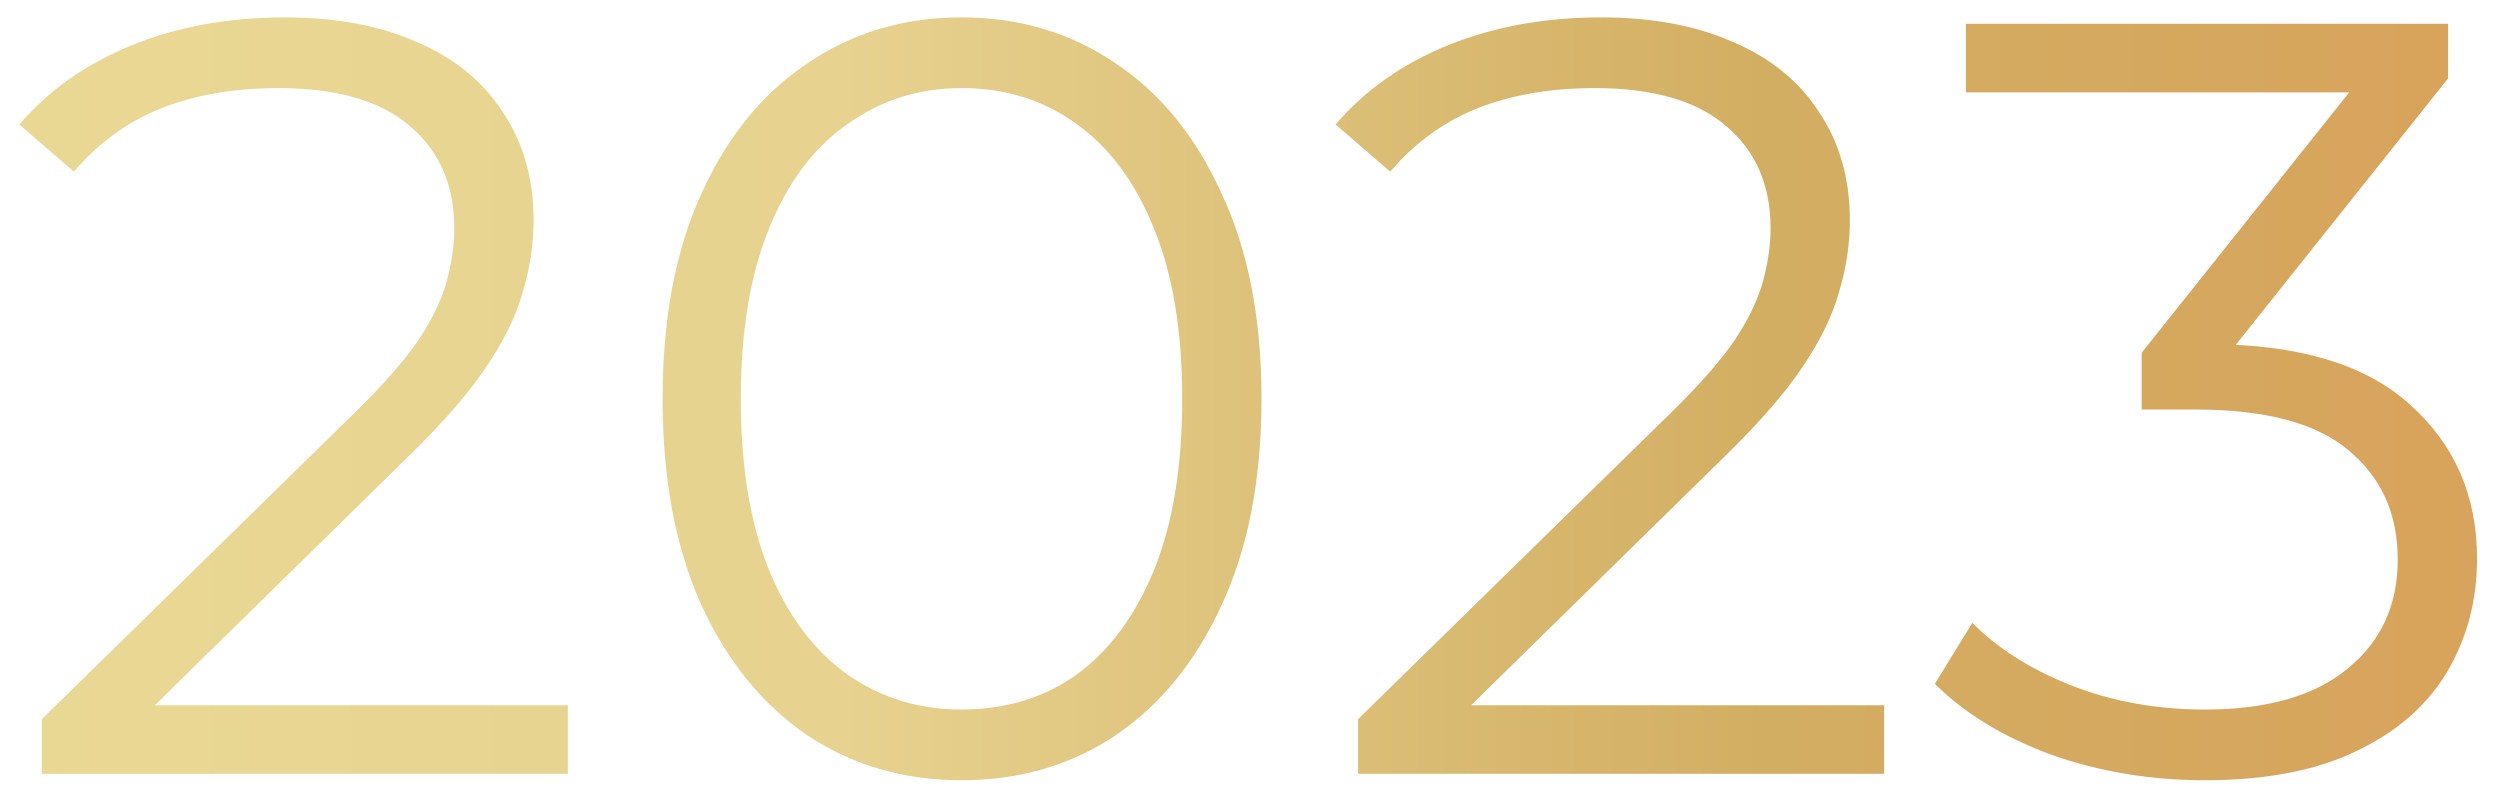 <?xml version="1.0" encoding="UTF-8"?> <svg xmlns="http://www.w3.org/2000/svg" width="84" height="27" viewBox="0 0 84 27" fill="none"> <path d="M1.404 26V24.164L11.88 13.904C12.84 12.968 13.56 12.152 14.04 11.456C14.52 10.736 14.844 10.064 15.012 9.44C15.18 8.816 15.264 8.228 15.264 7.676C15.264 6.212 14.76 5.06 13.752 4.22C12.768 3.38 11.304 2.96 9.36 2.96C7.872 2.96 6.552 3.188 5.4 3.644C4.272 4.1 3.3 4.808 2.484 5.768L0.648 4.184C1.632 3.032 2.892 2.144 4.428 1.52C5.964 0.896 7.68 0.584 9.576 0.584C11.28 0.584 12.756 0.86 14.004 1.412C15.252 1.94 16.212 2.72 16.884 3.752C17.58 4.784 17.928 5.996 17.928 7.388C17.928 8.204 17.808 9.008 17.568 9.8C17.352 10.592 16.944 11.432 16.344 12.32C15.768 13.184 14.916 14.168 13.788 15.272L4.176 24.704L3.456 23.696H19.08V26H1.404ZM32.307 26.216C30.363 26.216 28.635 25.712 27.123 24.704C25.611 23.672 24.423 22.208 23.559 20.312C22.695 18.392 22.263 16.088 22.263 13.4C22.263 10.712 22.695 8.42 23.559 6.524C24.423 4.604 25.611 3.14 27.123 2.132C28.635 1.1 30.363 0.584 32.307 0.584C34.251 0.584 35.979 1.1 37.491 2.132C39.003 3.14 40.191 4.604 41.055 6.524C41.943 8.42 42.387 10.712 42.387 13.4C42.387 16.088 41.943 18.392 41.055 20.312C40.191 22.208 39.003 23.672 37.491 24.704C35.979 25.712 34.251 26.216 32.307 26.216ZM32.307 23.84C33.795 23.84 35.091 23.444 36.195 22.652C37.299 21.836 38.163 20.66 38.787 19.124C39.411 17.564 39.723 15.656 39.723 13.4C39.723 11.144 39.411 9.248 38.787 7.712C38.163 6.152 37.299 4.976 36.195 4.184C35.091 3.368 33.795 2.96 32.307 2.96C30.867 2.96 29.583 3.368 28.455 4.184C27.327 4.976 26.451 6.152 25.827 7.712C25.203 9.248 24.891 11.144 24.891 13.4C24.891 15.656 25.203 17.564 25.827 19.124C26.451 20.66 27.327 21.836 28.455 22.652C29.583 23.444 30.867 23.84 32.307 23.84ZM45.631 26V24.164L56.107 13.904C57.067 12.968 57.787 12.152 58.267 11.456C58.747 10.736 59.071 10.064 59.239 9.44C59.407 8.816 59.491 8.228 59.491 7.676C59.491 6.212 58.987 5.06 57.979 4.22C56.995 3.38 55.531 2.96 53.587 2.96C52.099 2.96 50.779 3.188 49.627 3.644C48.499 4.1 47.527 4.808 46.711 5.768L44.875 4.184C45.859 3.032 47.119 2.144 48.655 1.52C50.191 0.896 51.907 0.584 53.803 0.584C55.507 0.584 56.983 0.86 58.231 1.412C59.479 1.94 60.439 2.72 61.111 3.752C61.807 4.784 62.155 5.996 62.155 7.388C62.155 8.204 62.035 9.008 61.795 9.8C61.579 10.592 61.171 11.432 60.571 12.32C59.995 13.184 59.143 14.168 58.015 15.272L48.403 24.704L47.683 23.696H63.307V26H45.631ZM74.084 26.216C72.26 26.216 70.531 25.928 68.9 25.352C67.291 24.752 65.996 23.96 65.011 22.976L66.272 20.924C67.088 21.764 68.18 22.46 69.547 23.012C70.939 23.564 72.451 23.84 74.084 23.84C76.171 23.84 77.767 23.384 78.871 22.472C79.999 21.56 80.564 20.336 80.564 18.8C80.564 17.264 80.011 16.04 78.907 15.128C77.828 14.216 76.112 13.76 73.76 13.76H71.96V11.852L79.736 2.096L80.096 3.104H66.055V0.8H82.255V2.636L74.48 12.392L73.219 11.564H74.192C77.216 11.564 79.472 12.236 80.96 13.58C82.472 14.924 83.228 16.652 83.228 18.764C83.228 20.18 82.891 21.452 82.219 22.58C81.547 23.708 80.528 24.596 79.159 25.244C77.816 25.892 76.124 26.216 74.084 26.216Z" fill="url(#paint0_linear_4190_5)"></path> <defs> <linearGradient id="paint0_linear_4190_5" x1="2.65339e-07" y1="12.832" x2="86" y2="12.832" gradientUnits="userSpaceOnUse"> <stop stop-color="#E9D894"></stop> <stop offset="0.328" stop-color="#E7D28F"></stop> <stop offset="0.69" stop-color="#D2AE62"></stop> <stop offset="1" stop-color="#D9A25B"></stop> </linearGradient> </defs> </svg> 